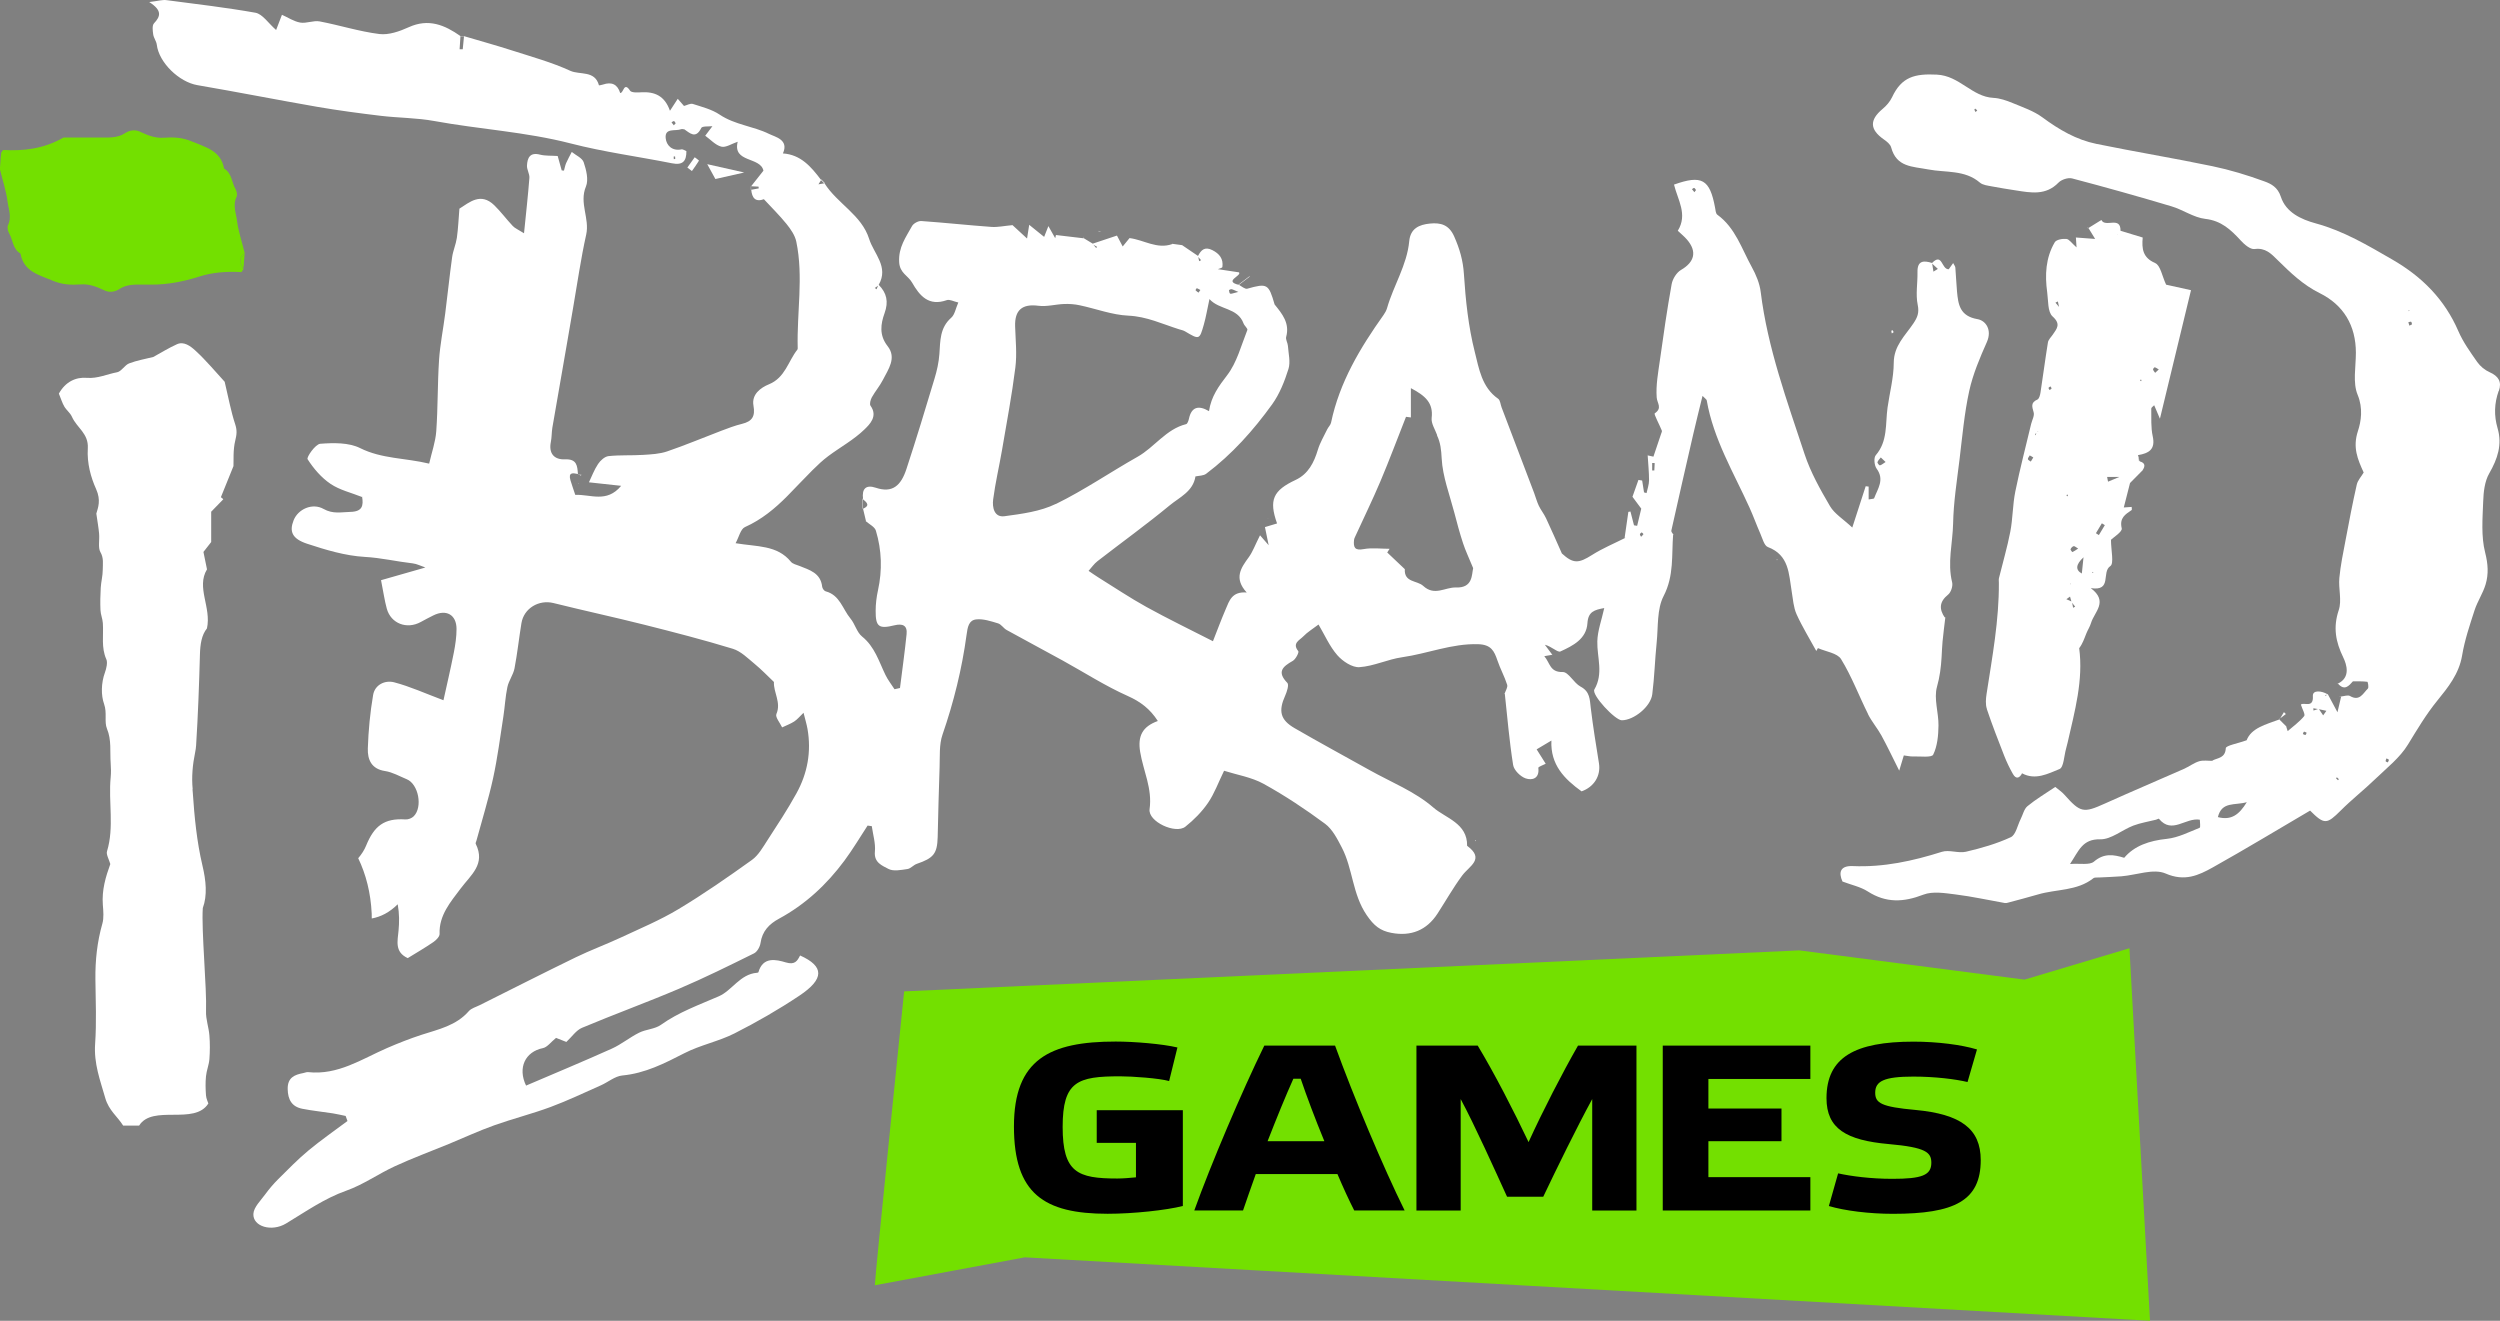 <svg xmlns="http://www.w3.org/2000/svg" id="Capa_2" data-name="Capa 2" viewBox="0 0 548.7 289.89"><rect x="0" y="0" width="548.7" height="289.89" fill="#808080" stroke="none"/><defs><style>      .cls-1 {        fill: #000;      }      .cls-1, .cls-2, .cls-3 {        stroke-width: 0px;      }      .cls-2 {        fill: #73e000;      }      .cls-3 {        fill: #fff;      }    </style></defs><g id="Capa_1-2" data-name="Capa 1"><g><g><path class="cls-3" d="M409.98,156.73c.82,1.64,2.05,3.06,2.94,4.67,1.27,2.31,2.39,4.7,3.92,7.74.49-1.63.75-2.47,1.01-3.34.83.1,1.41.25,1.98.23,1.56-.06,4.13.3,4.47-.4.92-1.88,1.13-4.21,1.16-6.38.04-2.85-1.06-5.92-.33-8.51.62-2.2.88-4.3,1.01-6.5.07-1.14.1-2.29.21-3.43.17-1.76.4-3.52.61-5.28-.05-.04-.09-.07-.14-.11.02.06.04.12.06.18-1.32-1.91-1.26-3.52.7-5.1.63-.51,1.07-1.87.88-2.67-1.08-4.34.12-8.62.21-12.92.09-4.7.84-9.39,1.41-14.07.61-5.03,1.05-10.11,2.13-15.04.81-3.69,2.33-7.26,3.87-10.73,1.18-2.66-.24-4.71-2.05-5.02-3.9-.67-4.24-3.22-4.51-6.13-.16-1.73-.21-3.46-.36-5.19-.03-.31-.29-.6-.48-.99-.42.59-.77,1.09-.97,1.36-1.62.06-1.37-3.72-3.66-1.38-1.84-.58-3.25-.55-3.2,2,.05,2.4-.43,4.89.05,7.19.36,1.75-.06,2.75-.95,4.08-1.79,2.67-4.3,4.89-4.31,8.65-.01,3.28-.9,6.55-1.36,9.82-.5,3.57.09,7.36-2.59,10.46-.48.55-.32,2.25.19,2.94,1.79,2.43.24,4.4-.54,6.49-.06.16-.58.14-1.21.27v-2.82c-.22-.03-.44-.05-.65-.08-.89,2.76-1.79,5.52-2.94,9.07-2.01-1.88-3.92-3.03-4.9-4.71-2.14-3.65-4.26-7.43-5.58-11.43-3.84-11.67-8.1-23.24-9.62-35.56-.23-1.88-1.03-3.79-1.96-5.48-2.22-4.01-3.59-8.6-7.56-11.48-.36-.26-.4-1.02-.5-1.56-1.15-6.22-2.9-7.23-9.01-5.05.8,3.31,3.06,6.54.83,10.13.69.66,1.42,1.24,2.02,1.94,2.26,2.62,1.66,4.93-1.3,6.65-.99.57-1.86,1.98-2.07,3.14-1,5.55-1.8,11.13-2.58,16.71-.38,2.71-.9,5.47-.7,8.16.1,1.29,1.29,2.29-.43,3.48-.23.16,1.03,2.46,1.56,3.79.07.17-.08.45-.15.66-.54,1.63-1.09,3.25-1.7,5.05-.2-.04-.72-.16-1.26-.28.11,1.82.3,3.65.3,5.47,0,.94-.35,1.87-.55,2.81-.18-.05-.37-.11-.55-.16l-.41-2.6c-.27-.04-.55-.09-.82-.13-.48,1.36-.96,2.73-1.31,3.7.79,1.06,1.37,1.84,1.94,2.61h-.01c-.3,1.26-.6,2.51-.9,3.76-.23-.04-.46-.07-.69-.11-.26-1.01-.52-2.02-.78-3.03l-.46.08c-.27,1.9-.55,3.8-.82,5.69l.23.03-.15.02c-2.41,1.22-4.93,2.26-7.2,3.7-2.98,1.89-4.14,1.98-6.65-.31-1.15-2.58-2.28-5.18-3.48-7.74-.45-.96-1.14-1.8-1.59-2.75-.42-.89-.67-1.86-1.02-2.79-2.38-6.26-4.76-12.52-7.14-18.78-.25-.65-.29-1.57-.76-1.9-3.59-2.49-4.21-6.65-5.12-10.25-1.41-5.56-2.02-11.37-2.39-17.11-.19-3.01-.95-5.58-2.14-8.27-1.14-2.57-2.97-3.05-5.3-2.82-2.34.23-4.29,1.04-4.56,3.86-.49,5.25-3.44,9.71-4.86,14.67-.15.53-.44,1.06-.76,1.51-5.15,7.25-9.69,14.79-11.54,23.66-.11.52-.59.95-.84,1.46-.71,1.48-1.58,2.92-2.05,4.47-.85,2.83-2.11,5.33-4.87,6.63-4.96,2.32-5.93,4.39-4.09,9.56-.92.28-1.84.55-2.66.8.32,1.54.59,2.88.82,3.98-.68-.78-1.21-1.39-1.9-2.18-1.13,2.25-1.62,3.65-2.46,4.8-1.71,2.35-3.35,4.6-.46,7.76-3.25-.28-3.83,1.84-4.61,3.65-1,2.33-1.88,4.71-2.8,7.04-5.03-2.57-9.88-4.91-14.57-7.5-3.64-2.01-7.1-4.34-10.63-6.53-.71-.44-1.4-.94-2.1-1.41.65-.72,1.21-1.56,1.97-2.14,5.28-4.09,10.7-8,15.85-12.25,2.16-1.78,5.12-3.03,5.64-6.34h0c.81-.17,1.77-.14,2.36-.59,5.66-4.26,10.35-9.52,14.47-15.23,1.64-2.28,2.73-5.06,3.58-7.76.48-1.53,0-3.38-.12-5.09-.05-.66-.54-1.39-.38-1.96.82-3.01-.87-5.05-2.54-7.11h0c-1.31-4.55-1.62-4.69-6-3.46-.49.14-1.21-.51-1.83-.85.79-.6,1.59-1.21,2.38-1.81l-.07-.07c-.8.61-1.6,1.22-2.4,1.83l.07.06c-3.45-.83.71-1.99.03-2.75-1.66-.25-3.15-.48-4.64-.7.41-.15.97-.28,1-.48.24-1.77-.62-2.9-2.21-3.7-1.67-.84-2.47-.01-3.14,1.28-1.2-.82-2.41-1.64-3.49-2.37-.68-.09-1.44-.2-2.21-.3l.06.06c-3.37,1.2-6.21-.91-9.39-1.31-.35.43-.84,1.03-1.5,1.84-.55-1.05-.96-1.82-1.26-2.39-1.94.65-3.64,1.22-5.34,1.78-.01-.01-.02-.03-.03-.04-.64-.39-1.29-.78-1.93-1.17,0-.2,0-.38,0-.36,0-.05-.02.14-.05.32l.05.07c-2.03-.24-4.06-.48-6.09-.72-.05.23-.11.46-.16.7-.41-.72-.81-1.45-1.5-2.66-.41,1.03-.61,1.55-.93,2.37-1.14-.92-2.15-1.73-3.28-2.65-.14.88-.25,1.59-.47,3.01-1.55-1.42-2.66-2.45-3.19-2.94-1.85.17-3.26.49-4.63.39-5.14-.37-10.26-.93-15.39-1.29-.67-.05-1.71.52-2.04,1.11-1.35,2.46-3.01,4.65-2.82,7.92.14,2.41,1.95,2.95,2.81,4.44,1.68,2.95,3.67,5.3,7.65,3.89.61-.22,1.48.29,2.52.52-.58,1.31-.77,2.66-1.55,3.34-2.51,2.2-2.4,5.05-2.6,7.95-.13,1.84-.54,3.68-1.08,5.45-1.99,6.63-4,13.25-6.16,19.82-1.2,3.65-3.07,5.32-6.71,4.1-2.18-.73-3.09.21-2.81,2.43l-.09-.06c0,.74,0,1.47-.01,2.21l.09-.03c.22.91.43,1.83.65,2.74l-.05.03s.05.04.07.06h0s0,0,0,0c.77.66,1.91,1.21,2.16,2.04,1.29,4.29,1.43,8.67.46,13.09-.32,1.46-.51,2.99-.51,4.49-.02,3.5.68,4.04,4.12,3.19,1.77-.43,2.87,0,2.67,1.94-.4,3.95-.96,7.88-1.45,11.82-.4.09-.8.18-1.2.27-.68-1.05-1.46-2.04-2-3.16-1.44-2.97-2.34-6.17-5.12-8.41-1.16-.93-1.55-2.76-2.55-3.95-1.72-2.06-2.32-5.16-5.45-5.97-.33-.09-.72-.64-.76-1.02-.34-3.03-2.79-3.67-5.03-4.57-.64-.25-1.44-.42-1.83-.9-3.02-3.69-7.39-3.27-12.14-4.07.73-1.33,1.09-3.11,2.05-3.54,3.65-1.63,6.59-4.07,9.34-6.85,1.84-1.86,3.61-3.78,5.46-5.62,1.11-1.1,2.25-2.19,3.49-3.11,2.64-1.97,5.61-3.58,7.94-5.85,1.12-1.09,3-2.88,1.34-5.19-.27-.37-.01-1.33.28-1.86.73-1.31,1.74-2.48,2.42-3.81,1.19-2.34,3.08-4.85,1.04-7.43-1.9-2.41-1.51-4.89-.67-7.22.92-2.55.47-4.44-1.28-6.23h0c2.26-3.96-1.07-6.81-2.1-10.07-1.66-5.29-7.01-7.76-9.81-12.23l.04-.08-.75-.76-.09.04c-2.14-2.83-4.41-5.48-8.32-5.74,1.38-3.03-1.7-3.62-3.03-4.28-3.45-1.71-7.48-1.98-10.84-4.23-1.72-1.16-3.88-1.7-5.89-2.35-.55-.18-1.3.28-1.95.44-.42-.48-.84-.96-1.37-1.57-.58.9-1.03,1.58-1.71,2.63-1.16-3.32-3.38-4.21-6.25-4.06-.85.05-2.19.12-2.5-.35-1.38-2.11-1.43.59-2.17.51-.6-1.92-1.87-2.51-3.78-1.86-.29.1-.87.2-.88.18-.9-3.36-4.2-2.24-6.3-3.2-4.06-1.86-8.44-3.07-12.71-4.44-3.51-1.13-7.07-2.11-10.61-3.16-.1.96-.19,1.92-.28,2.88-.23,0-.46,0-.69-.01.06-.96.13-1.92.19-2.89-3.47-2.44-7-3.92-11.34-1.95-2,.91-4.4,1.76-6.47,1.5-4.41-.55-8.72-1.94-13.11-2.77-1.35-.25-2.88.49-4.24.26-1.39-.24-2.68-1.11-4.02-1.71-.49,1.28-.9,2.36-1.28,3.34-1.72-1.5-2.96-3.49-4.53-3.79C49.62,1.65,43.06.89,36.53.03c-.89-.12-1.83.19-3.78.42,2.91,1.85,2.48,3.15,1.05,4.67-.44.47-.29,1.65-.17,2.46.11.76.69,1.46.78,2.22.46,3.93,4.9,8.21,8.92,8.89,8.76,1.5,17.49,3.23,26.25,4.75,4.64.8,9.31,1.42,13.98,1.98,3.9.47,7.88.43,11.74,1.14,9.95,1.82,20.08,2.38,29.94,4.92,7.3,1.89,14.84,2.88,22.25,4.36,2.34.47,3.18-.44,3.16-2.67-.44-.17-.78-.45-1.05-.39-2.1.44-3.36-.89-3.5-2.49-.2-2.29,2.14-1.44,3.39-1.93.2-.08.46.01.69.03l-.08-.07c1.32.88,2.58,2.29,3.82-.24.21-.42,1.54-.29,2.44-.38-.43.56-.86,1.14-1.58,2.09,1.17.84,2.24,2.07,3.54,2.4.99.25,2.26-.64,3.59-1.08-1.16,4.67,4.99,3.24,5.65,6.35-1,1.26-1.85,2.34-2.7,3.42l1.62.08c.02.13.04.26.05.39-.55.1-1.1.2-1.65.3.17,1.77.88,2.79,2.86,2.05l-.06.05c1.66,1.79,3.41,3.51,4.94,5.4.92,1.14,1.86,2.49,2.15,3.88,1.61,7.75.1,15.57.31,23.36,0,.11,0,.26-.07.34-2.03,2.56-2.67,6.15-6.23,7.61-1.86.76-3.85,2.23-3.41,4.68.43,2.36-.29,3.47-2.52,4.01-1.57.38-3.09.97-4.6,1.54-3.95,1.5-7.84,3.15-11.84,4.51-1.65.56-3.49.65-5.26.76-2.53.16-5.08,0-7.59.27-.84.09-1.79.96-2.3,1.73-.86,1.29-1.4,2.78-2,4.02,2.37.26,4.72.52,7.07.77-3.18,3.85-6.75,1.82-10.07,1.99-.42-1.28-.77-2.24-1.06-3.22-.51-1.77.54-1.61,1.64-1.36-.13-1.76-.19-3.34-2.83-3.22-2.34.1-3.63-1.25-3.11-3.83.21-1.02.16-2.09.33-3.12,1.07-6.26,2.17-12.52,3.26-18.78.44-2.52.86-5.04,1.3-7.56.93-5.35,1.69-10.75,2.87-16.05.79-3.55-1.58-6.91-.06-10.54.62-1.48.07-3.65-.49-5.32-.31-.94-1.71-1.53-2.62-2.27-.42.82-.87,1.62-1.24,2.46-.22.51-.31,1.09-.47,1.64l-.5-.05c-.3-1.07-.6-2.14-.88-3.16-1.41-.1-2.7,0-3.89-.3-2.2-.57-2.76.71-2.85,2.39-.05.89.59,1.82.53,2.71-.3,3.9-.74,7.79-1.18,12.16-1.35-.85-2.03-1.12-2.48-1.61-1.39-1.47-2.6-3.13-4.05-4.54-2.98-2.89-5.45-.64-7.65.75-.19,2.29-.27,4.36-.56,6.4-.21,1.44-.84,2.82-1.04,4.26-.57,4.12-.99,8.25-1.52,12.38-.43,3.4-1.13,6.79-1.35,10.2-.34,5.19-.24,10.41-.61,15.6-.17,2.35-1,4.66-1.56,7.12-5.27-1.27-10.38-1.03-15.15-3.41-2.49-1.24-5.84-1.17-8.75-.95-1.07.08-3.06,2.96-2.78,3.39,1.32,2.06,3.03,4.06,5.05,5.42,2.02,1.36,4.57,1.94,6.89,2.87l.02-.23v.14c.34,2.02.05,3.3-2.56,3.36-2.03.05-3.83.51-5.88-.64-2.5-1.41-5.63.05-6.59,2.49-.96,2.44-.36,4.04,2.96,5.14,4.11,1.35,8.4,2.65,12.68,2.89,3.58.2,7,1.02,10.51,1.42.9.1,1.76.57,2.77.91-3.48.99-6.6,1.88-9.73,2.78.52,2.6.77,4.45,1.26,6.24.9,3.29,4.41,4.62,7.47,2.93.9-.5,1.81-.97,2.73-1.43,2.84-1.43,5.1-.18,5.11,2.96,0,1.73-.26,3.47-.59,5.17-.73,3.69-1.59,7.35-2.28,10.48-4.03-1.51-7.35-3.03-10.83-3.94-1.98-.51-4.22.5-4.61,2.79-.66,3.86-1.03,7.79-1.16,11.71-.08,2.41.74,4.53,3.79,4.98,1.64.25,3.18,1.15,4.76,1.8,2.56,1.05,3.54,6.09,1.53,8.12-.42.43-1.21.74-1.81.7-4.68-.31-6.88,1.42-8.65,5.76-.39.96-1,1.9-1.73,2.75,1.7,3.54,2.75,7.6,2.96,12.18.02.35.01.7.01,1.05,2.03-.38,3.88-1.33,5.7-3.12.37,2.1.35,3.95.18,5.79-.21,2.29-.89,4.69,2.02,6.03,1.9-1.17,3.81-2.28,5.62-3.52.61-.42,1.4-1.21,1.37-1.8-.16-4.1,2.47-7.07,4.58-9.9,2.31-3.09,5.56-5.39,3.35-9.87-.08-.16.09-.45.15-.67,1.24-4.58,2.66-9.13,3.67-13.76.97-4.46,1.55-9.01,2.25-13.52.33-2.14.43-4.34.88-6.45.3-1.41,1.28-2.68,1.56-4.09.63-3.28.98-6.62,1.52-9.92.53-3.29,3.84-5.23,7.04-4.43,6.63,1.65,13.31,3.09,19.94,4.76,6.51,1.64,13.01,3.32,19.43,5.28,1.76.54,3.27,2.07,4.76,3.3,1.5,1.23,2.84,2.64,4.25,3.98-.11,2.35,1.64,4.5.54,7.04-.29.67.8,1.94,1.26,2.93.89-.43,1.84-.77,2.66-1.3.68-.45,1.22-1.12,2.04-1.91.38,1.52.69,2.53.87,3.55.87,4.99,0,9.75-2.43,14.14-1.95,3.54-4.19,6.94-6.39,10.33-.99,1.53-1.96,3.26-3.38,4.28-5.26,3.77-10.59,7.48-16.14,10.81-4.01,2.41-8.37,4.23-12.63,6.22-3.26,1.52-6.65,2.77-9.89,4.34-7.05,3.43-14.04,6.98-21.06,10.49-.83.42-1.86.68-2.43,1.34-2.76,3.16-6.62,3.97-10.33,5.17-2.58.84-5.12,1.84-7.61,2.92-5.58,2.43-10.79,6-17.33,5.28-.33-.04-.68.14-1.02.2-1.96.37-3.49,1-3.45,3.51.04,2.32.9,3.87,3.19,4.33,2.21.44,4.47.66,6.71,1.01.95.15,1.88.38,2.82.57l.4,1.11c-2.86,2.15-5.81,4.18-8.56,6.47-2.35,1.95-4.49,4.16-6.66,6.31-1.01,1.01-1.95,2.11-2.79,3.26-1.01,1.4-2.57,2.87-2.64,4.36-.12,2.78,4.02,3.99,7.16,2.1,4.32-2.6,8.4-5.5,13.26-7.22,3.72-1.32,7.04-3.7,10.65-5.36,3.86-1.78,7.87-3.25,11.8-4.87,3.32-1.37,6.59-2.89,9.98-4.1,4.09-1.46,8.32-2.52,12.39-4.03,3.74-1.39,7.35-3.12,11.01-4.74,1.59-.7,3.09-2.01,4.71-2.17,5.02-.47,9.28-2.66,13.65-4.9,3.49-1.79,7.49-2.57,10.99-4.34,4.89-2.48,9.68-5.23,14.24-8.28,5.51-3.68,5.48-6.43.15-8.82-.61,1.21-1.14,2.11-3.1,1.53-2.14-.64-5.05-1.35-6.05,2.16-.02.06-.21.1-.32.11-3.71.3-5.46,3.89-8.35,5.15-4.36,1.9-8.79,3.47-12.72,6.27-1.33.95-3.27.97-4.79,1.73-2.07,1.03-3.89,2.55-5.99,3.5-6.23,2.8-12.54,5.42-18.82,8.11-1.87-3.89-.22-7.43,3.71-8.23.95-.2,1.71-1.3,2.87-2.24.59.23,1.64.65,2.26.89,1.23-1.14,2.15-2.56,3.43-3.1,7.05-2.96,14.25-5.58,21.28-8.57,5.59-2.38,11.04-5.08,16.48-7.77.7-.35,1.31-1.45,1.43-2.28.37-2.6,1.9-4.17,4.05-5.33,5.78-3.13,10.48-7.5,14.37-12.75,1.83-2.47,3.4-5.12,5.08-7.69.31.04.61.09.92.13.26,1.87.86,3.77.68,5.6-.23,2.43,1.65,3.07,2.97,3.78,1.09.59,2.78.23,4.17.03.72-.1,1.32-.89,2.06-1.14,3.69-1.26,4.48-2.24,4.58-5.86.13-5.11.23-10.22.42-15.33.09-2.4-.12-4.97.64-7.17,2.47-7.15,4.27-14.44,5.28-21.9.23-1.71.48-3.21,2.12-3.39,1.55-.17,3.23.4,4.79.87.71.21,1.19,1.07,1.88,1.45,4.08,2.26,8.2,4.44,12.28,6.69,4.76,2.62,9.37,5.6,14.31,7.8,2.82,1.26,4.89,2.84,6.6,5.49-3.37,1.22-4.45,3.28-3.88,6.77.68,4.17,2.71,8.05,2.07,12.58-.38,2.72,5.71,5.55,7.86,3.84,1.86-1.48,3.61-3.25,4.95-5.2,1.41-2.05,2.27-4.47,3.54-7.07,2.86.91,6.03,1.41,8.68,2.87,4.69,2.59,9.18,5.58,13.49,8.77,1.62,1.2,2.69,3.33,3.67,5.21,2.44,4.68,2.3,10.22,5.47,14.85,1.58,2.31,2.96,3.42,5.42,3.88,4.29.81,7.73-.56,10.11-4.22,1.81-2.79,3.45-5.71,5.43-8.38,1.54-2.08,5.05-3.6,1.07-6.51.09-4.97-4.74-6.07-7.42-8.41-4-3.49-9.25-5.55-13.98-8.2-5.49-3.07-11.02-6.06-16.46-9.21-3.17-1.83-3.58-3.78-2.07-7.14.39-.86.87-2.39.48-2.79-2.37-2.44-1.02-3.59,1.19-4.84.64-.36,1.41-1.88,1.21-2.13-1.42-1.76.3-2.41,1.07-3.22.94-.98,2.14-1.69,3.37-2.63,1.35,2.28,2.42,4.78,4.12,6.73,1.17,1.34,3.27,2.74,4.86,2.63,3.16-.21,6.21-1.73,9.38-2.18,5.59-.79,10.87-3.04,16.69-2.86,2.84.09,3.51,1.49,4.22,3.58.61,1.81,1.55,3.5,2.13,5.32.17.54-.33,1.28-.56,1.95l-.11.02.09.05.06-.08c.57,5.23,1,10.48,1.83,15.67.18,1.14,1.59,2.54,2.74,2.94,1.44.5,3.09.04,2.79-2.31-.03-.23,1.06-.6,1.62-.9-.72-1.14-1.33-2.12-1.99-3.16,1.04-.62,1.94-1.16,3.24-1.93-.24,5.32,2.85,8.43,6.62,11.15,2.74-.97,4.25-3.41,3.82-6.14-.65-4.04-1.31-8.09-1.8-12.15-.23-1.87-.15-3.6-2.24-4.7-1.49-.79-2.65-3.23-3.91-3.2-2.86.07-2.76-1.99-4.05-3.48.87-.15,1.32-.23,1.76-.31-.55-.73-1.09-1.47-1.64-2.2,1.47.36,2.82,1.75,3.41,1.48,2.73-1.25,5.72-2.73,5.94-6.22.16-2.54,1.54-2.91,3.69-3.31-.58,2.65-1.46,4.96-1.52,7.29-.09,3.53,1.41,7.06-.65,10.58-.68,1.16,4.55,6.76,6.02,6.76,2.63,0,6.35-2.98,6.69-5.72.48-3.78.58-7.61.97-11.4.35-3.43.03-7.27,1.52-10.15,2.32-4.47,1.73-8.99,2.09-13.54l.07.08.08-.12-.14.04c-.18-.28-.46-.58-.41-.8,1.58-7.06,3.18-14.12,4.81-21.17.62-2.7,1.3-5.38,2.04-8.42.62.64.88.78.92.97,1.47,8.51,5.89,15.83,9.38,23.53.86,1.9,1.56,3.86,2.4,5.77.46,1.03.83,2.6,1.64,2.91,4.69,1.77,4.59,5.91,5.23,9.74.28,1.69.39,3.49,1.07,5.01,1.25,2.77,2.87,5.38,4.33,8.06.12-.21.24-.42.36-.63,1.74.78,4.25,1.08,5.08,2.42,2.34,3.81,3.93,8.08,5.94,12.1ZM425.32,59.02c-.32.2-.64.4-.97.6-.09-.59-.19-1.17-.28-1.76.42.39.83.77,1.25,1.16ZM412.59,102.14c-.13.03-.58-.53-.52-.71.12-.38.47-.69.73-1.03.28.26.55.53,1.05,1-.59.37-.9.67-1.25.74ZM189.4,111.67c0-.7,0-1.4.01-2.09.85.7,1.62,1.4-.01,2.09ZM192.72,62.7l-.34.8c-.12-.1-.25-.2-.37-.3.24-.17.47-.33.71-.5ZM180.2,39.54c.23.23.47.46.7.7-.42.07-.85.14-1.27.22.19-.3.38-.61.57-.91ZM148.16,34.31c.02.19.05.38.04.57,0,.02-.2.04-.31.06-.02-.19-.04-.38-.04-.57,0-.02.2-.04.31-.05ZM147.89,27.51c-.17-.22-.34-.44-.51-.66.19-.1.39-.3.55-.27.15.03.25.31.37.48-.14.15-.28.3-.42.45ZM270.29,63.47c.31.05.6.23,1.5.6-1.21.29-1.56.48-1.78.39-.18-.08-.25-.49-.28-.77,0-.05.38-.25.56-.22ZM263.62,57.1l-.43.23c-.07-.31-.13-.61-.2-.92.21.23.42.46.63.7ZM262.68,63.25c.27.09.51.26.78.4-.18.26-.29.42-.41.58-.22-.17-.48-.31-.65-.52-.04-.05.24-.48.29-.46ZM240.79,54.18c-.07.08-.14.17-.21.25l-.6-.72c.27.16.54.31.81.47ZM231.73,110.6c-3.39,1.66-7.44,2.18-11.26,2.7-2.28.31-2.72-1.97-2.49-3.69.47-3.63,1.32-7.2,1.94-10.81,1.03-6.04,2.17-12.06,2.93-18.13.37-2.95.05-6-.05-9.01-.13-3.63,1.57-5.01,5.11-4.55,1.83.24,3.76-.32,5.65-.39,1.13-.04,2.3.04,3.4.28,3.57.75,7.1,2.12,10.69,2.28,4.04.18,7.47,1.84,11.13,2.99.44.14.91.22,1.3.45,3.15,1.87,3.18,1.89,4.14-1.49.47-1.64.74-3.34,1.23-5.59,2.16,2.43,6.19,1.82,7.49,5.36.19.52.95,1.11.83,1.42-1.35,3.39-2.29,7.14-4.44,9.94-1.84,2.4-3.49,4.62-3.98,7.88-2.28-1.34-3.85-.97-4.41,1.7-.09.42-.33,1.08-.61,1.15-4.42,1.1-6.91,5.05-10.65,7.16-6.02,3.4-11.75,7.34-17.94,10.37ZM319.57,128.94c-2.38-.09-4.7,1.97-7.21-.35-1.32-1.22-4.21-.71-4.03-3.67-1.29-1.22-2.57-2.44-3.86-3.66.17-.27.35-.54.52-.81-1.91,0-3.87-.27-5.71.07-1.99.38-2.25-.44-2.1-1.99.02-.23.11-.45.21-.66,1.86-4.07,3.83-8.09,5.57-12.2,1.95-4.61,3.7-9.31,5.63-14.19-.07,0,.5.06,1.07.14v-6.43c3.2,1.68,4.95,3.26,4.56,6.54-.14,1.2.75,2.52,1.21,3.79l-.04.03c.78,1.62.93,3.21,1.03,5.08.21,3.99,1.74,7.92,2.77,11.87.59,2.26,1.19,4.52,1.92,6.73.52,1.6,1.26,3.13,2.22,5.47-.33,1.36-.02,4.38-3.76,4.24ZM360.18,117.81c-.09-.19-.27-.38-.25-.56.01-.15.25-.28.4-.41.13.13.4.35.38.39-.13.22-.34.39-.52.58ZM363.09,103.26h-.47v-1.64c.18,0,.36,0,.55.01-.03.54-.05,1.09-.08,1.63ZM371.88,42.18c-.18-.22-.36-.44-.53-.66.17-.1.37-.31.49-.27.17.06.27.3.4.46-.12.16-.24.31-.35.47Z"></path><path class="cls-3" d="M548.45,85.79c.7-1.98-.09-3.25-2.03-4.1-1.04-.46-2.06-1.3-2.72-2.24-1.51-2.16-3.09-4.35-4.13-6.75-3.01-6.97-7.92-11.92-14.48-15.72-5.41-3.12-10.69-6.28-16.79-7.94-3.28-.89-6.59-2.43-7.7-5.86-.68-2.1-2.15-2.84-3.58-3.36-3.73-1.37-7.58-2.54-11.47-3.35-8.45-1.76-16.97-3.16-25.43-4.89-4.4-.9-8.2-3.12-11.82-5.8-1.93-1.43-4.34-2.24-6.6-3.18-1.33-.55-2.78-1.05-4.19-1.12-4.72-.24-7.4-4.85-12.4-5.1-4.82-.24-7.74.46-9.84,4.96-.46.98-1.25,1.88-2.09,2.58-2.89,2.42-2.82,4.5.27,6.67.65.45,1.44,1.07,1.62,1.76,1.17,4.37,4.67,4.17,8.15,4.84,3.79.73,8.02.04,11.33,2.89.64.55,1.72.65,2.63.83,1.74.34,3.5.6,5.25.88,3.31.52,6.59,1.16,9.37-1.71.65-.67,2.11-1.15,2.98-.92,7.3,1.92,14.56,3.96,21.8,6.12,2.54.75,4.89,2.47,7.43,2.76,3.53.4,5.62,2.39,7.78,4.74.79.87,2.11,2,3.03,1.88,2.41-.33,3.67,1.04,5.08,2.43,2.8,2.76,5.57,5.44,9.23,7.25,5.24,2.6,7.94,7.11,7.94,13.1,0,3.11-.72,6.56.39,9.23,1.21,2.91.76,5.82.06,7.93-1.19,3.61-.06,6.21,1.26,9.11-.52.89-1.31,1.71-1.52,2.67-.92,4.06-1.7,8.16-2.47,12.25-.52,2.73-1.09,5.46-1.35,8.22-.22,2.34.58,4.93-.13,7.05-1.27,3.8-.7,6.92,1,10.42.73,1.51,1.67,4.39-1.23,5.74l-.15.06.24-.04c1.41,1.57,2.33.5,3.25-.54,1.06.01,2.12-.03,3.17.1.11.01.35,1.25.11,1.49-1.05,1.03-1.81,2.88-3.92,1.63-.46-.27-1.27.04-1.94.11-.23.98-.46,1.97-.81,3.46-.98-1.84-1.54-2.87-2.08-3.89,0,0,.02,0,.02,0-.01,0-.03-.01-.04-.02,0-.02-.02-.04-.03-.06-.01,0-.02.01-.03.02-1.28-.76-3.33-1.02-3.24.4.17,2.76-2,1.26-2.63,1.87.31,1,1.01,2.17.72,2.52-1.02,1.25-2.38,2.22-3.62,3.3-.11-.36-.23-.71-.34-1.07-.5-.5-.99-1-1.49-1.49-2.96,1.1-6.15,1.87-7.18,4.57-1.93.7-4.54,1.14-4.57,1.74-.12,2.19-1.74,2.09-2.93,2.7l.06.07c-1,.02-2.08-.18-3,.1-1.18.37-2.22,1.19-3.37,1.69-5.76,2.54-11.56,5-17.31,7.59-4.7,2.12-5.36,2.01-8.86-1.93-.6-.68-1.39-1.19-2.02-1.72-2.16,1.46-4.25,2.69-6.1,4.22-.76.63-1.01,1.89-1.5,2.85-.69,1.37-1.06,3.45-2.16,3.96-3.11,1.44-6.48,2.41-9.84,3.19-1.67.39-3.69-.49-5.29.02-6.38,2.02-12.8,3.42-19.54,3.13-2.74-.12-3.19,1.35-2.27,3.39,1.97.75,3.95,1.15,5.54,2.17,4.02,2.58,7.87,2.39,12.21.71,2.08-.8,4.76-.33,7.12-.04,3.61.45,7.19,1.25,10.78,1.88.21.04.45-.02.66-.08,2.21-.6,4.42-1.16,6.62-1.81,4.04-1.19,8.56-.73,12.13-3.55.29-.23.86-.14,1.3-.17,1.63-.09,3.26-.13,4.88-.26,3.27-.27,7.04-1.76,9.68-.61,4.18,1.82,7.22.41,10.37-1.35,7.2-4.03,14.27-8.31,21.34-12.46,3.13,3.13,3.67,3.03,6.73-.02,2.43-2.43,5.15-4.56,7.62-6.95,2.5-2.41,5.37-4.64,7.13-7.53,2.02-3.3,3.95-6.57,6.41-9.6,2.36-2.91,4.79-5.89,5.47-9.92.56-3.38,1.68-6.69,2.74-9.96.63-1.94,1.84-3.71,2.42-5.66.68-2.28.54-4.49-.1-7-.9-3.53-.57-7.43-.43-11.17.07-2.11.32-4.46,1.34-6.22,1.83-3.19,2.87-6.31,1.82-9.89-.81-2.78-.73-5.46.24-8.19ZM433.61,24.6c-.09-.17-.21-.33-.27-.5-.02-.07.1-.18.16-.27.16.13.31.25.47.38-.12.13-.24.26-.36.39ZM482.81,181.67c-2.37.94-4.75,2.18-7.23,2.44-3.85.4-7.16,1.53-9.36,4.16-2.32-.71-4.41-1.07-6.63.83-.97.83-3.06.36-5.26.53,1.94-2.92,2.7-5.5,6.63-5.42,2.39.05,4.78-2.05,7.24-3,1.6-.61,3.33-.87,5-1.3.22-.06.58-.27.64-.21,2.86,3.5,5.85-.33,8.98.21,0,.58.18,1.66-.03,1.74ZM486.78,179.34c.86-3.5,3.7-2.52,6.35-3.28-1.68,2.73-3.37,4.05-6.35,3.28ZM506.01,161.3c-.18.03-.38-.12-.58-.19.08-.18.14-.49.26-.51.17-.03.38.14.57.22-.08.17-.14.46-.25.48ZM507.76,155.95c0-.17-.02-.33-.03-.5.34.06.67.11,1.01.17-.33.11-.65.22-.98.33ZM509.89,157.01c-.31-.45-.62-.9-.92-1.35.54.12,1.09.23,1.63.35-.24.33-.47.67-.71,1ZM510.44,152.69s-.13-.09-.19-.13c.17-.03.35-.05.52-.08-.11.08-.21.15-.32.21ZM513.15,171.26c-.15-.15-.29-.3-.45-.46.06-.06.19-.2.2-.19.16.12.31.26.43.41.01.02-.12.16-.19.24ZM524.08,167.33c-.17-.08-.45-.15-.47-.26-.03-.19.1-.4.16-.61.18.09.48.15.52.29.05.16-.13.38-.21.58ZM528.84,68.1l-.15.22-.06-.26.21.04ZM528.81,71.47c-.08-.25-.15-.49-.23-.74.21-.04.46-.18.62-.1.12.05.13.36.19.56-.19.1-.39.19-.58.29Z"></path><path class="cls-3" d="M436.06,155.59c1.16,3.47,2.5,6.89,3.83,10.3.54,1.37,1.18,2.71,1.91,3.99.69,1.2,1.43.93,2.01-.15,2.92,1.58,5.69.08,8.21-.94.94-.38,1-2.93,1.45-4.5.13-.44.23-.89.34-1.34,1.55-6.84,3.47-13.65,2.53-20.69.76-.99,1.12-2.1,1.55-3.18.31-.8.81-1.53,1.05-2.35.74-2.45,3.88-4.7-.06-7.65,4.79.75,2.28-3.52,4.3-4.84.84-.55.14-3.47.14-5.77.52-.52,2.53-1.77,2.36-2.5-.54-2.3.76-3.06,2.17-4.02.1-.07.01-.43.01-.69-.53.04-1.11.08-1.73.12.5-1.94.93-3.66,1.37-5.37.9-.91,1.8-1.82,2.7-2.73l.07.03-.03-.09c.68-.96.54-1.64-.59-1.95l-.18-.59.09.47-.05.03-.05.03c-.03-.28-.06-.57-.09-.85l-.14-.46s.06-.01.09-.02c0,0,0-.01,0-.02v.02c2.28-.4,3.8-1.22,3.16-4.12-.43-1.96-.28-4.05-.32-6.09,0-.23.39-.46.64-.73.37.86.69,1.61,1.26,2.96,2.38-9.86,4.6-19.05,6.82-28.21-2.05-.45-3.94-.87-5.46-1.21-.88-1.85-1.23-4.23-2.4-4.74-2.75-1.19-2.96-3.15-2.74-5.61-1.72-.52-3.3-1-4.87-1.48.06-3.33-3.36-.61-4.2-2.37-.95.59-1.9,1.17-2.84,1.76.46.75.92,1.5,1.47,2.4-1.49-.11-2.88-.22-4.26-.32l-.13-.08.12.08.05.02c.03.51.07,1.02.14,2.16-1.06-.93-1.6-1.79-2.22-1.86-.85-.09-2.22.15-2.56.73-2,3.4-2.19,7.17-1.66,10.99.25,1.82.08,4.29,1.17,5.28,1.9,1.71.95,2.67.05,4.01-.38.56-.96,1.09-1.06,1.7-.6,3.67-1.07,7.37-1.64,11.05-.08.53-.3,1.33-.67,1.49-1.54.67-1.16,1.59-.82,2.83.2.74-.35,1.68-.56,2.54-1.17,4.93-2.46,9.84-3.47,14.81-.59,2.9-.54,5.92-1.1,8.82-.66,3.43-1.66,6.79-2.49,10.19-.08.33-.02.7-.02,1.05.05,8.21-1.45,16.25-2.69,24.31-.17,1.1-.28,2.34.06,3.35ZM472.91,80.61c.27.06.51.25.9.48-.36.33-.58.53-.8.74-.16-.24-.39-.47-.46-.73-.03-.13.27-.5.36-.48ZM469.8,83.31c.07.03.21.05.21.08,0,.09-.04.18-.07.27-.07-.03-.2-.05-.21-.08,0-.09.04-.18.06-.27ZM464.77,51.51s-.01.02-.02.02l-.14-.04h.16ZM465.15,104.68c-.83.35-1.66.7-2.48,1.04-.07-.35-.13-.7-.2-1.04h2.68ZM461.31,114.85c.22.14.44.27.66.41-.44.73-.87,1.45-1.31,2.18-.22-.14-.43-.28-.65-.41.44-.73.87-1.45,1.31-2.18ZM459.34,125.49l.1.27-.25-.02.15-.25ZM455.01,133.39c-.07-.36-.15-.73-.22-1.09.22.29.45.58.67.86-.15.08-.3.15-.45.23ZM456.92,125.88q-2.18-1.2.37-3.57c-.14,1.36-.26,2.46-.37,3.57ZM455.13,119.87c.18-.06.48.24.98.53-.56.36-.89.61-1.25.77-.05.02-.47-.49-.41-.64.11-.28.4-.58.69-.67ZM454.5,128.13l-.08.16-.05-.22.13.05ZM453.65,108.54c.08.03.21.06.22.1,0,.09-.05.19-.08.28-.08-.03-.22-.06-.22-.1,0-.09.05-.19.09-.28ZM454.33,130.94l.3,1.07c-.37-.17-.74-.33-1.11-.5.27-.19.54-.38.81-.57ZM451.12,66.43c.18-.09.36-.18.54-.27.09.4.17.8.26,1.2l-.79-.93ZM450.03,84.8c.09.16.27.35.24.47-.05.14-.28.22-.43.33-.08-.16-.26-.34-.22-.46.04-.14.27-.23.42-.34ZM447.22,94.61s.12.01.18.02c-.08.02-.17.05-.25.07.02-.03.04-.07.07-.1ZM446.93,94.99c-.05.19-.09.37-.14.56-.05-.08-.15-.19-.13-.22.08-.12.18-.23.27-.34ZM445.49,99.95c.23.13.46.27.78.45-.24.39-.4.65-.55.91-.23-.18-.62-.35-.64-.54-.02-.26.26-.54.41-.82ZM443.74,169.69s.03,0,.04.02l-.18.02.14-.04Z"></path><path class="cls-3" d="M469.37,100.35l.09.31-.14-.78s0,0,0,0c.02.16.03.32.05.47Z"></path><path class="cls-3" d="M458.34,50.03c-.07-.04-.14-.07-.21-.11.04.06.09.12.13.18.03-.02.06-.04.09-.05,0,0,0-.01,0-.02h0Z"></path><path class="cls-3" d="M155.23,36.04c.89,1.62,1.49,2.71,1.78,3.25,2.24-.5,3.94-.89,6.33-1.43-2.97-.67-5.28-1.19-8.12-1.83Z"></path><path class="cls-3" d="M152.48,34.51l-1.62,2.26c.33.26.67.51,1,.77.53-.75,1.08-1.49,1.55-2.28.03-.05-.61-.49-.94-.75Z"></path><path class="cls-3" d="M500.45,157.66c-.08.06-.15.12-.23.17.03.03.05.05.08.08,0,0,0,0,0,0,.05-.08.1-.17.15-.25Z"></path><path class="cls-3" d="M501.27,156.31c-.27.45-.54.9-.81,1.35l1.24-.94c-.14-.14-.28-.28-.42-.42Z"></path><path class="cls-3" d="M415.33,72.44c-.08.06-.22.13-.22.19,0,.19.07.38.11.56.14-.1.27-.2.41-.3-.1-.15-.2-.31-.3-.46Z"></path><path class="cls-3" d="M513.31,152.77c.16.03.33.07.49.11.02,0,.04,0,.07-.01,0-.01,0-.02,0-.04-.19-.02-.38-.04-.56-.06Z"></path><path class="cls-3" d="M127.64,104.22c-.19-.02-.38-.04-.57-.06.12.08.24.15.37.21.03.02.13-.1.19-.15Z"></path><path class="cls-3" d="M126.9,104.06l-.07.08c.08,0,.16.02.24.03-.06-.04-.12-.07-.18-.1Z"></path><polygon class="cls-3" points="389.93 122.93 390.11 122.93 390.02 122.7 389.93 122.93"></polygon><path class="cls-3" d="M241.73,50.92c-.17-.06-.33-.11-.5-.17l-.1-.09.02.16c.19.03.39.07.58.1Z"></path><path class="cls-3" d="M101.83,8.02l.02-.06c-.26,0-.52,0-.78,0l.02.06c.25,0,.5,0,.74,0Z"></path><polygon class="cls-3" points="278.36 113.82 278.28 113.68 278.26 113.72 278.36 113.82"></polygon><path class="cls-3" d="M164.84,40.9l-.04-.02c0,.26,0,.52,0,.78l.06-.03-.03-.74Z"></path><polygon class="cls-3" points="340.73 143.76 340.7 143.67 340.71 143.9 340.73 143.76"></polygon><path class="cls-3" d="M501.82,159.27l-.03.12s0,.01,0,.02c.02.02.04.04.05.05l-.03-.19Z"></path><polygon class="cls-3" points="323.79 184.5 323.95 184.65 323.87 184.42 323.7 184.35 323.79 184.5"></polygon><polygon class="cls-3" points="361.6 99.75 361.57 99.92 361.61 99.85 361.6 99.75"></polygon><polygon class="cls-3" points="127.06 106.08 126.96 106 126.98 106.15 127.06 106.08"></polygon></g><path class="cls-3" d="M42.25,173.23c.02.23.04.47.06.7.36,5.38.88,10.76,2.12,16.03.79,3.32,1.11,6.55.08,9.34-.33,4.89.9,17.57.71,22.64-.07,1.75.6,3.53.74,5.31.14,1.72.13,3.49,0,5.22-.1,1.27-.63,2.48-.75,3.76-.14,1.37-.1,2.79,0,4.17.06.74.41,1.45.52,1.79-3.04,4.85-12.24.14-15.2,4.86h-3.5c-1.21-1.97-3.15-3.31-3.93-6.06-1.1-3.87-2.53-7.52-2.22-11.93.32-4.67.12-9.4.06-14.1-.05-4.21.39-8.27,1.53-12.26.35-1.23.21-2.75.1-4.11-.25-3.28.64-6.18,1.64-8.95-.28-1-.94-2.11-.73-2.78,1.63-5.34.28-10.86.81-16.25.1-1.02.07-2.05,0-3.08-.19-2.61.22-5.09-.81-7.58-.64-1.55.06-3.46-.63-5.41-.69-1.92-.67-4.62.18-6.94.32-.86.62-2.21.31-2.89-1.17-2.58-.58-5.31-.77-7.97-.07-.96-.48-1.88-.52-2.84-.07-1.63-.04-3.28.06-4.92.08-1.31.44-2.61.44-3.92,0-1.29.26-2.57-.53-3.92-.53-.91-.15-2.65-.27-4-.11-1.28-.34-2.54-.61-4.42.38-1.3,1.05-2.92-.04-5.36-1.16-2.58-2.03-5.65-1.83-8.96.2-3.28-2.42-4.51-3.48-6.92-.39-.88-1.2-1.43-1.68-2.26-.45-.77-.73-1.7-1.19-2.83,1.44-2.61,3.73-3.67,6.18-3.46,2.32.19,4.42-.82,6.61-1.23.92-.17,1.68-1.58,2.62-1.94,1.72-.66,3.53-.96,5.31-1.41,1.71-.94,3.42-2,5.2-2.8,1.5-.68,2.94.39,4.02,1.38,2.37,2.16,4.51,4.76,6.45,6.86.82,3.43,1.36,6.45,2.29,9.27.46,1.4.37,2.24.03,3.65-.51,2.05-.33,4.38-.39,5.59-1.13,2.8-1.95,4.81-2.76,6.82.18.15.35.3.53.46-.95.97-1.89,1.95-2.66,2.73v6.66c-.5.64-.99,1.26-1.7,2.17.21,1.01.45,2.22.78,3.82-2.41,3.96,1.01,8.37-.01,12.96-1.18,1.46-1.48,3.47-1.54,5.75-.18,6.65-.42,13.31-.84,19.94-.03.51-.11,1.01-.21,1.51-.55,2.68-.81,5.4-.54,8.11Z"></path><g><path class="cls-2" d="M53.4,59.02c.18-1.21.17-2.35.29-3.48-.11.13-.56.51-.78,1.01-.39.86.1,1.64.49,2.47Z"></path><path class="cls-2" d="M0,37.09s0,.02,0,.03c0-.01,0-.03,0-.04,0,0,0,0-.01.01Z"></path><path class="cls-2" d="M53.71,55.53s0-.02,0-.03c0,.01,0,.03,0,.04,0,0,0,0,.01-.01Z"></path><path class="cls-2" d="M53.69,55.55s0-.03,0-.04c-.64-2.61-1.38-4.8-1.67-7.05-.21-1.7-.98-3.45-.11-5.25.22-.44.05-1.24-.22-1.71-.86-1.49-.79-3.5-2.51-4.5-.72-3.98-4.07-4.68-7.12-5.97-2.05-.87-4.06-.95-6.11-.8-1.87.13-3.44-.5-5.05-1.24-.09-.04-.17-.08-.26-.12-1.06-.47-2.25-.27-3.22.37-1.63,1.09-3.65.96-5.64.94-2.75-.02-5.51,0-7.82,0-4.39,2.51-8.79,2.99-13.29,2.74-.19.28-.24.35-.43.63l.03.07c-.18,1.21-.17,2.35-.29,3.48,0,0,0,0,0,0,0,.01,0,.03,0,.04.64,2.61,1.38,4.8,1.67,7.05.21,1.7.98,3.45.11,5.25-.22.44-.05,1.24.22,1.71.86,1.49.79,3.5,2.51,4.5.72,3.98,4.07,4.68,7.12,5.97,2.05.87,4.06.95,6.11.8,1.87-.13,3.44.5,5.05,1.24.09.04.17.08.26.12,1.06.47,2.25.27,3.22-.37,1.63-1.09,3.65-.96,5.64-.94.42,0,.85,0,1.27,0,3.58.01,7.1-.66,10.5-1.75,3.08-.99,6.18-1.17,9.33-1,.19-.28.24-.35.43-.63-.4-.85-.92-1.65-.52-2.54.22-.49.67-.88.78-1.01Z"></path></g><path class="cls-2" d="M467.38,208.12l-23.05,6.89-49.43-6.42-196.46,9s-6.43,62.83-6.43,64.5l32.91-6.13,246.96,13.92-4.51-81.77Z"></path><g><path class="cls-1" d="M249.33,250.83h-8.62v-7.17h18.9v21.03c-3.63.93-10.9,1.71-16.51,1.71-13.97,0-20.56-4.41-20.56-19.16s7.84-18.64,22.33-18.64c4.05,0,10.28.52,13.55,1.3l-1.82,7.37c-2.18-.62-8.1-1.04-10.75-1.04-9.35,0-12.62,1.09-12.62,11.11s3.27,11.32,11.99,11.32c1.35,0,2.96-.15,4.1-.26v-7.58Z"></path><path class="cls-1" d="M293.53,257.68h-17.91c-1.09,3.01-2.02,5.76-2.8,8h-10.7c3.64-10.13,10.39-26.01,15.37-36.19h15.53c4.1,11.32,10.59,26.74,15.27,36.19h-11.06c-1.09-2.13-2.39-4.93-3.69-8ZM283.87,236.76c-1.71,3.79-3.69,8.67-5.66,13.71h12.46c-2.03-4.93-3.89-9.87-5.19-13.71h-1.61Z"></path><path class="cls-1" d="M346.34,229.49h12.83v36.19h-9.71v-24.46c-3.32,6.08-7.84,15.32-10.75,21.44h-7.94c-2.75-6.02-7.06-15.63-10.18-21.44v24.46h-9.71v-36.19h13.45c3.63,6.02,7.94,14.38,11.16,21.18,3.12-6.85,7.43-15.21,10.85-21.18Z"></path><path class="cls-1" d="M397.34,229.49v7.32h-22.38v6.49h16.04v7.17h-16.04v7.89h22.38v7.32h-32.4v-36.19h32.4Z"></path><path class="cls-1" d="M431.82,237.48c-2.6-.62-7.06-1.19-11.89-1.19-6.49,0-8.36,1.04-8.36,3.53,0,2.28,1.3,3.11,8.83,3.79,9.92.93,14.33,4.1,14.33,11.01,0,8.93-5.76,11.79-19.26,11.79-5.24,0-10.59-.68-14.07-1.71l2.03-7.17c2.8.62,7.17,1.2,11.89,1.2,6.49,0,8.57-.78,8.57-3.53,0-2.28-1.19-3.38-9.35-4.1-9.29-.83-13.66-3.37-13.66-10.07,0-8.98,6.23-12.41,19.11-12.41,5.24,0,10.49.68,13.92,1.71l-2.08,7.17Z"></path></g></g></g></svg>